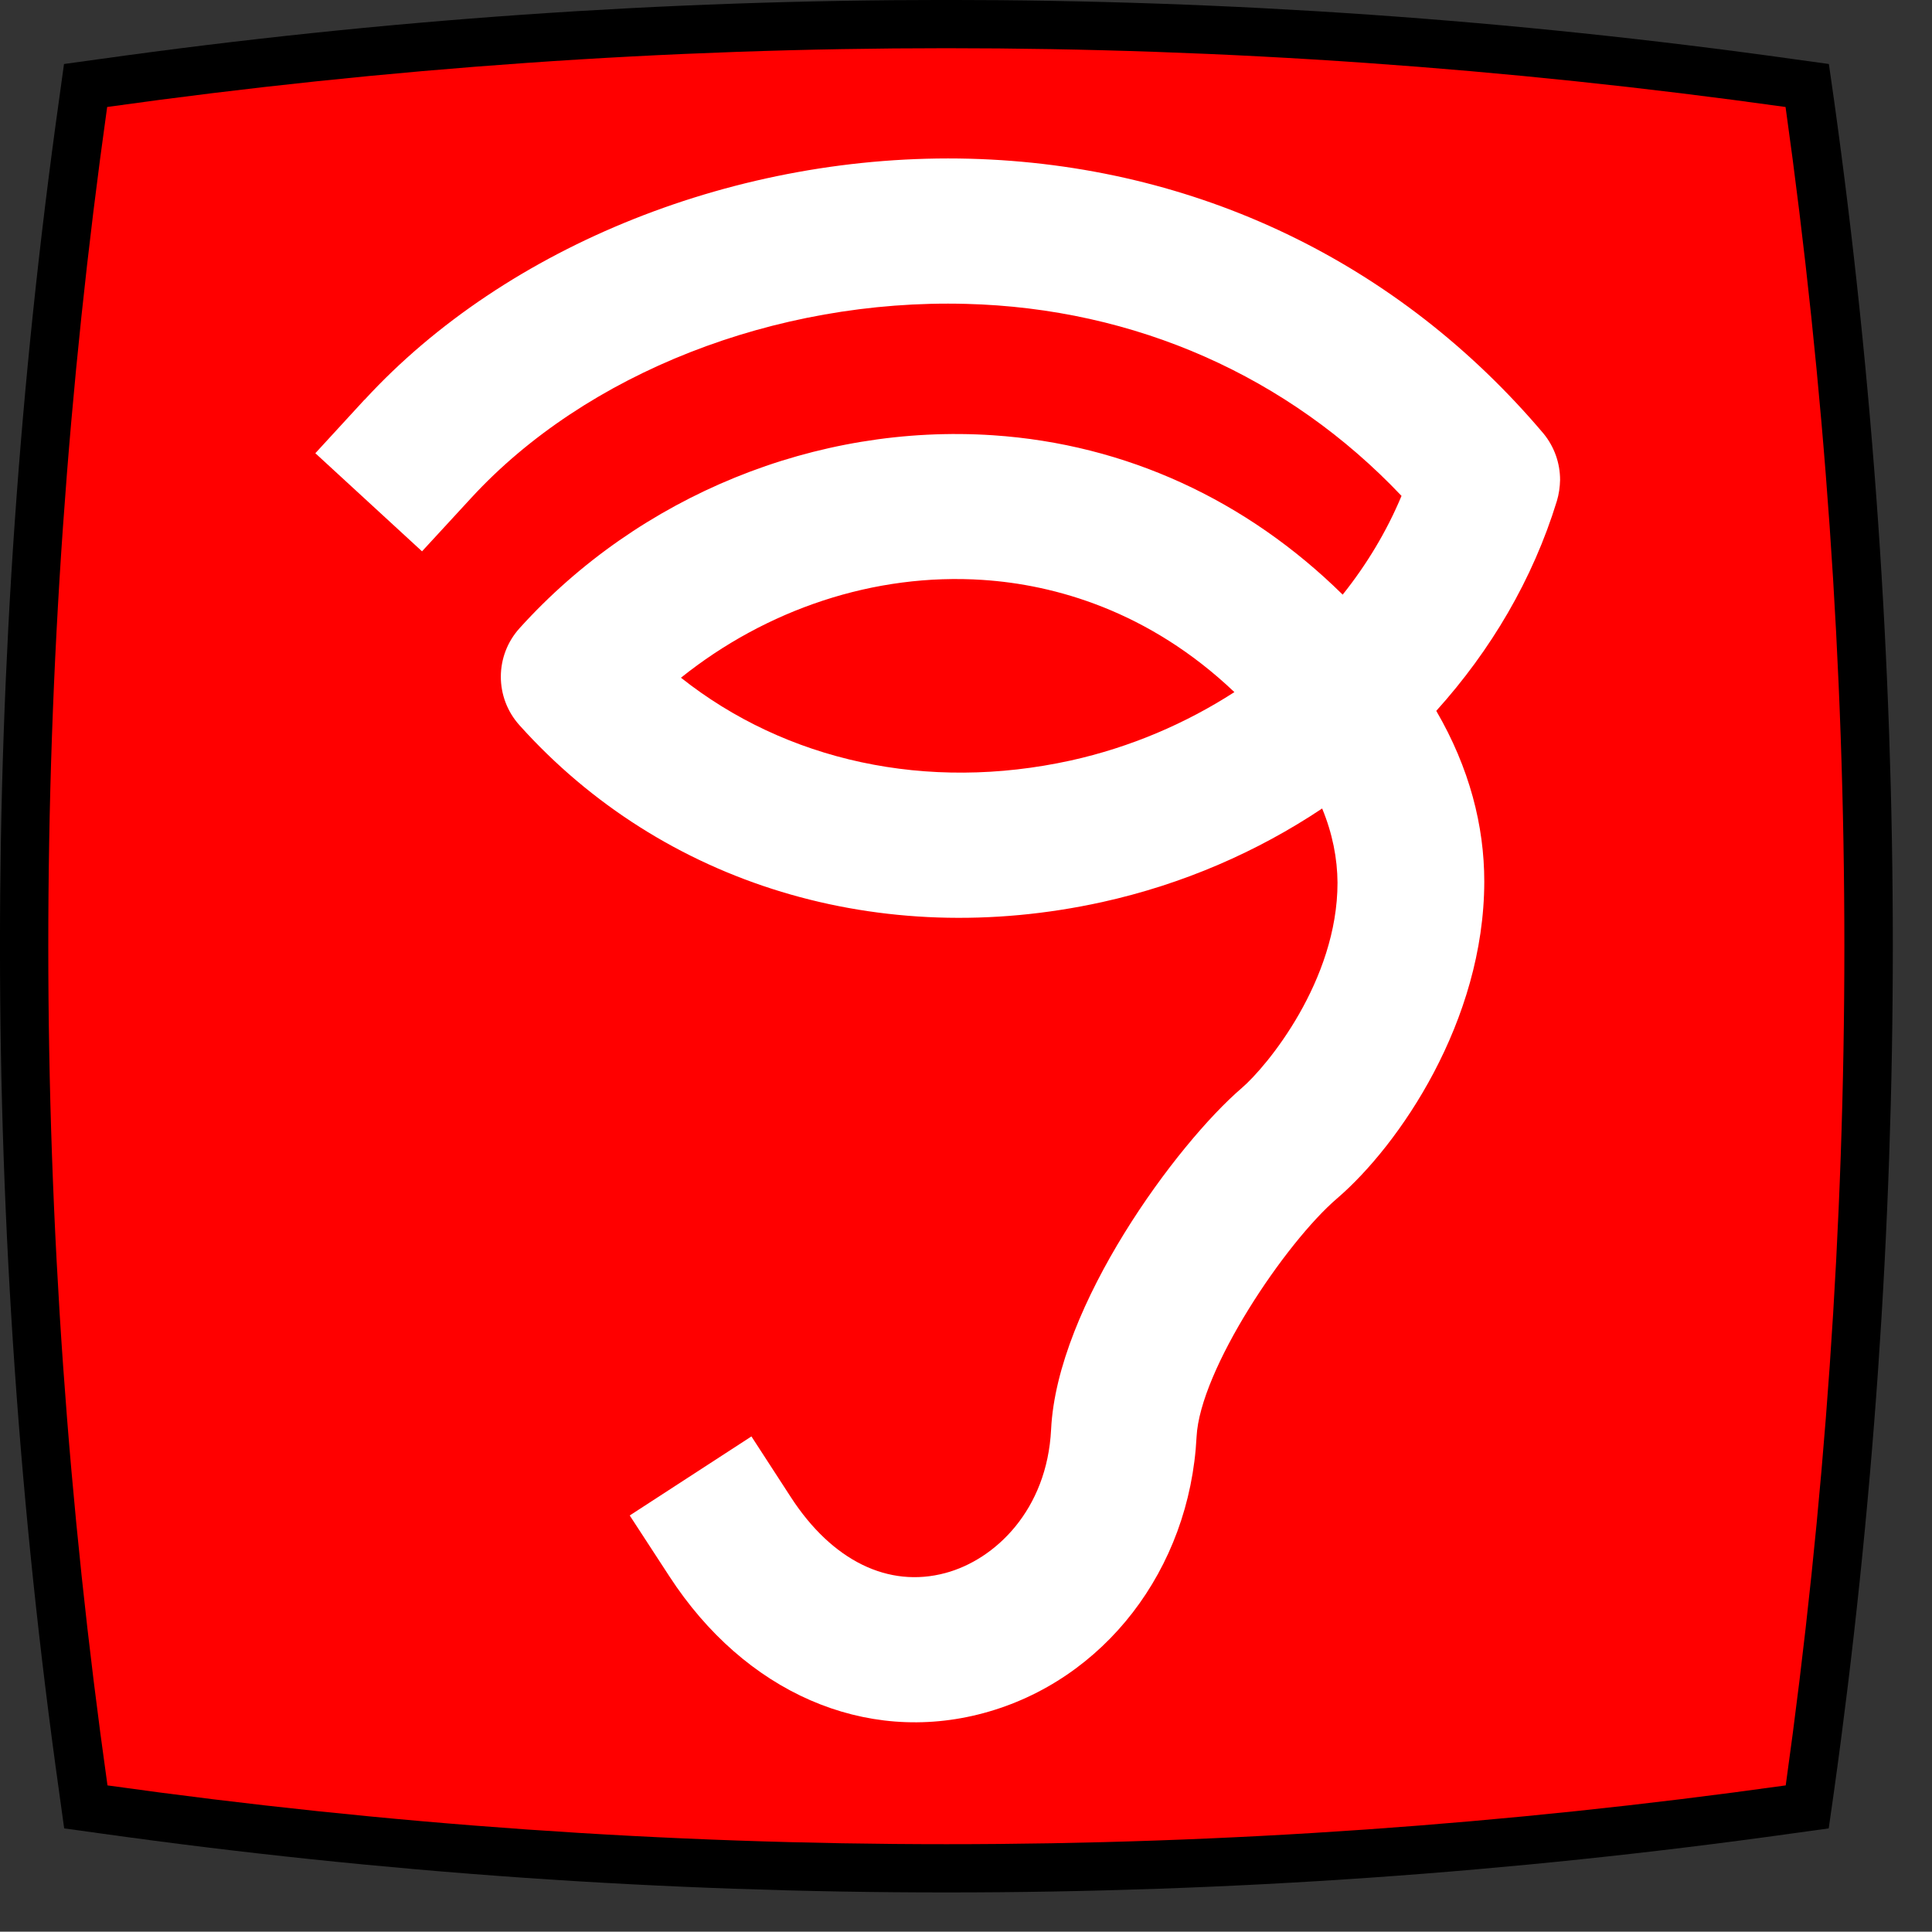 <?xml version="1.0"?>
<!-- Generator: libbsvg 0.5.0 - a native SVG-Library for BeOS -->
<!DOCTYPE svg PUBLIC "-//W3C//DTD SVG 1.1//EN" "http://www.w3.org/Graphics/SVG/1.1/DTD/svg11.dtd">
<svg xmlns="http://www.w3.org/2000/svg" width="119.53" height="119.51">
	<rect width="100%" height="100%" fill="#333333" stroke="none"/>
	<path fill="#000000" stroke="none" d=" M6.20 3.65 L3.96 3.96 L3.65 6.20 C-1.22 40.93
		-1.22 76.15 3.66 110.88 L3.97 113.12 L6.21 113.43 C40.94 118.30 76.16 118.30 110.90
		113.43 L113.14 113.12 L113.46 110.88 C118.32 76.15 118.32 40.93 113.47 6.20 L113.15
		3.96 L110.91 3.65 C76.15 -1.22 40.93 -1.22 6.21 3.65 Z"/>
	<path fill="#ff0000" stroke="none" d=" M6.62 6.62 C41.23 1.77 75.85 1.77 110.47 6.62
		C115.32 41.23 115.32 75.85 110.48 110.46 C75.87 115.31 41.25 115.31 6.65 110.46
		C1.77 75.85 1.77 41.23 6.63 6.62 Z"/>
	<path fill="#ffffff" stroke="none" d=" M22.55 24.73 L19.51 28.04 L26.11 34.11 L29.15
		30.81 C36.25 23.09 47.97 18.49 59.76 18.80 C70.26 19.07 79.71 23.29 86.71 30.68
		C85.79 32.88 84.56 34.92 83.07 36.79 C77.13 30.94 69.66 27.48 61.45 26.93 C50.50
		26.20 39.56 30.66 32.15 38.86 C30.60 40.57 30.60 43.16 32.14 44.87 C41.00 54.74
		54.47 58.83 68.19 55.81 C73.17 54.71 77.77 52.71 81.80 50.02 C82.44 51.57 82.74
		53.11 82.75 54.61 C82.75 60.68 78.39 65.97 76.83 67.31 C72.80 70.77 65.40 80.79
		65.03 88.44 C64.78 93.43 61.56 96.50 58.49 97.32 C54.96 98.27 51.48 96.56 48.93
		92.63 L46.49 88.87 L38.96 93.76 L41.41 97.52 C46.08 104.71 53.52 107.96 60.84
		105.99 C68.31 103.98 73.61 97.10 74.03 88.89 C74.24 84.75 79.52 76.88 82.74 74.13
		C86.55 70.85 91.82 63.20 91.83 54.54 C91.83 51.10 90.92 47.52 88.86 43.98 C92.24
		40.23 94.83 35.85 96.32 31.00 C96.45 30.57 96.51 30.13 96.52 29.69 C96.52 28.66
		96.17 27.65 95.50 26.83 C86.54 16.23 73.99 10.19 59.99 9.82 C45.69 9.45 31.35
		15.17 22.56 24.73 Z M60.82 35.88 C65.19 36.17 71.04 37.75 76.37 42.82 C73.36 44.76
		69.95 46.23 66.25 47.05 C57.33 49.01 48.63 47.08 42.13 41.93 C47.40 37.71 54.09
		35.43 60.83 35.88 Z"/>
</svg>

